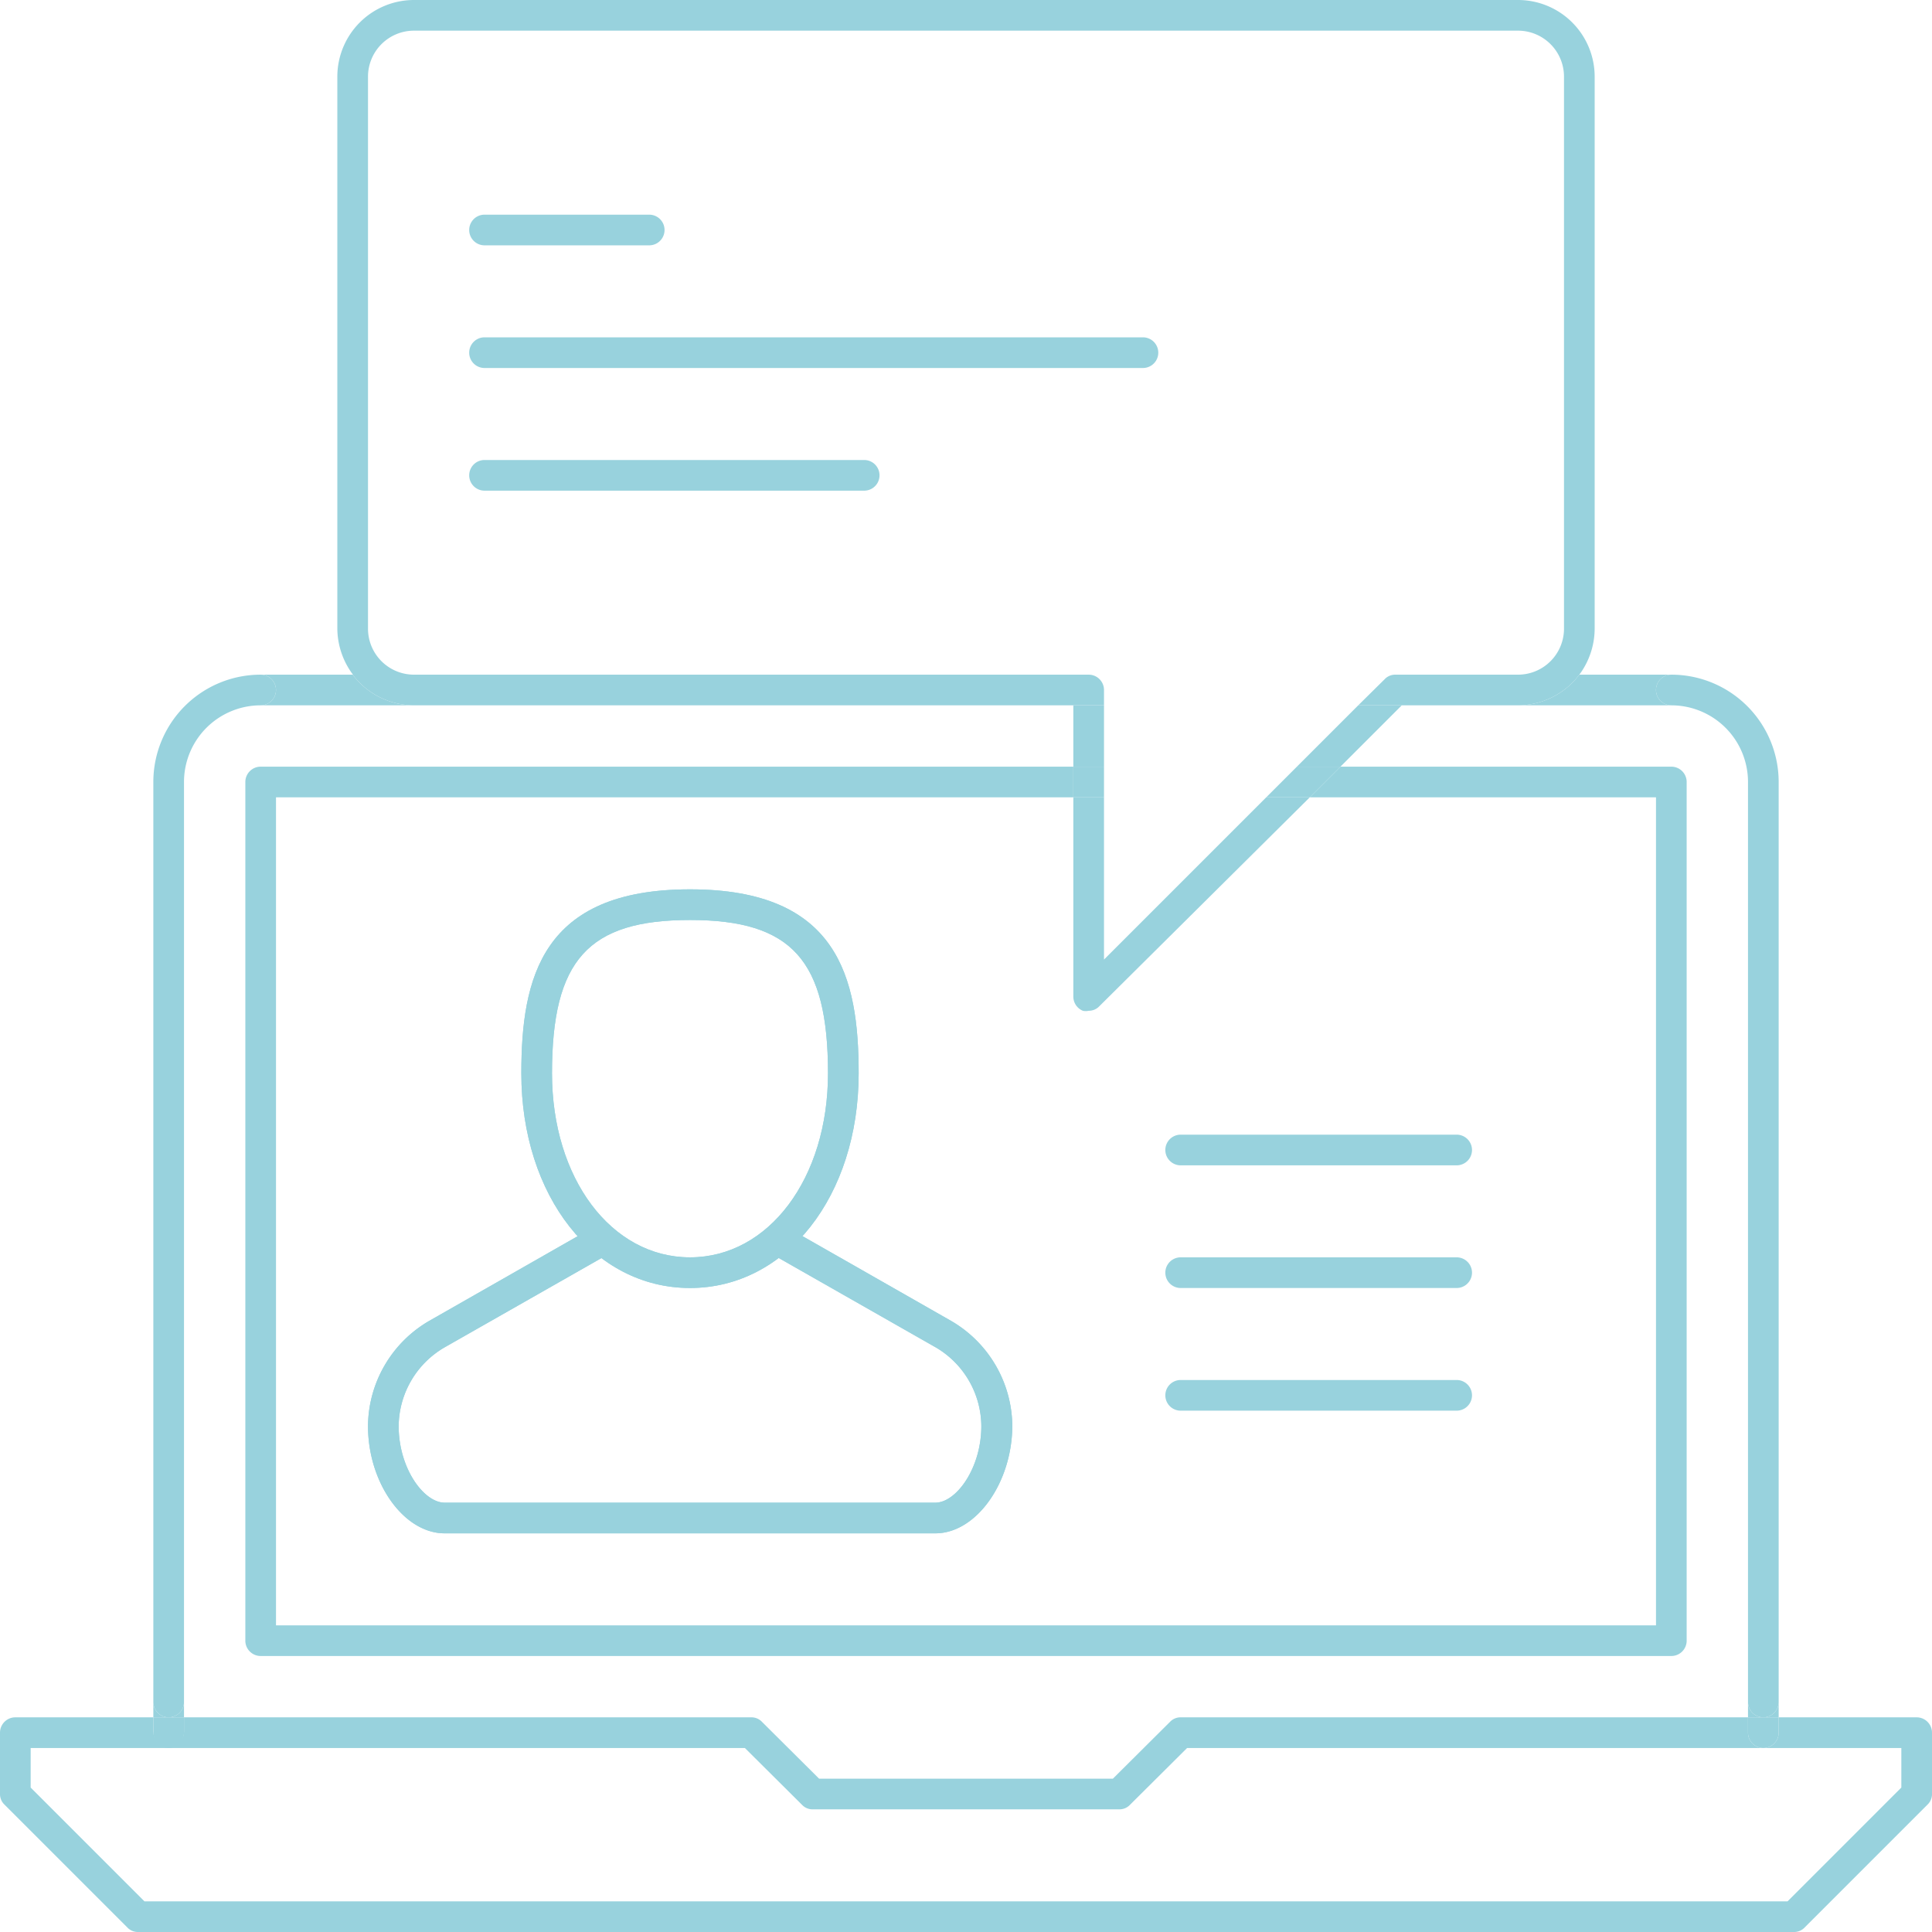<svg xmlns="http://www.w3.org/2000/svg" viewBox="0 0 63 63"><defs><style>.cls-1{fill:#98d2dd;}</style></defs><g id="Ebene_2" data-name="Ebene 2"><g id="Ebene_1-2" data-name="Ebene 1"><path class="cls-1" d="M30.5,50h-16c-1.33,0-2.5-1.64-2.5-3.5a4,4,0,0,1,2-3.43l5.26-3a.5.5,0,0,1,.68.19.49.49,0,0,1-.18.68l-5.27,3A3,3,0,0,0,13,46.5c0,1.38.82,2.5,1.5,2.5h16c.68,0,1.5-1.12,1.5-2.5a3,3,0,0,0-1.48-2.56l-5.27-3a.49.49,0,0,1-.18-.68.5.5,0,0,1,.68-.19l5.26,3a4,4,0,0,1,2,3.43C33,48.36,31.83,50,30.5,50Z"/><path class="cls-1" d="M22.5,42c-3.14,0-5.5-3-5.5-7,0-3.12.67-6,5.5-6S28,31.88,28,35C28,39,25.64,42,22.5,42Zm0-12c-3.32,0-4.5,1.31-4.5,5,0,3.42,1.93,6,4.5,6S27,38.42,27,35C27,31.31,25.82,30,22.5,30Z"/><path class="cls-1" d="M22.5,42c-3.14,0-5.5-3-5.5-7,0-3.12.67-6,5.5-6S28,31.88,28,35C28,39,25.64,42,22.5,42Zm0-12c-3.32,0-4.5,1.31-4.5,5,0,3.42,1.93,6,4.5,6S27,38.42,27,35C27,31.31,25.82,30,22.5,30Z"/><path class="cls-1" d="M30.5,50h-16c-1.33,0-2.5-1.64-2.5-3.5a4,4,0,0,1,2-3.43l5.26-3a.5.5,0,0,1,.68.19.49.49,0,0,1-.18.68l-5.27,3A3,3,0,0,0,13,46.5c0,1.38.82,2.5,1.5,2.5h16c.68,0,1.5-1.12,1.5-2.5a3,3,0,0,0-1.48-2.56l-5.27-3a.49.49,0,0,1-.18-.68.5.5,0,0,1,.68-.19l5.26,3a4,4,0,0,1,2,3.43C33,48.36,31.83,50,30.5,50Z"/><path class="cls-1" d="M57.5,56H58v-.5A.5.5,0,0,1,57.5,56Z"/><path class="cls-1" d="M57,55.5V56h.5A.5.5,0,0,1,57,55.5Z"/><path class="cls-1" d="M49.5,23h5a.5.5,0,0,1,0-1h-3A2.51,2.51,0,0,1,49.5,23Z"/><path class="cls-1" d="M5.5,56H6v-.5A.5.5,0,0,1,5.5,56Z"/><path class="cls-1" d="M5,55.5V56h.5A.5.5,0,0,1,5,55.5Z"/><path class="cls-1" d="M9,22.5a.5.5,0,0,1-.5.5h5a2.51,2.51,0,0,1-2-1h-3A.5.5,0,0,1,9,22.5Z"/><path class="cls-1" d="M62.5,56H58v.5a.5.5,0,0,1-.5.5H62v1.29L58.29,62H4.71L1,58.29V57H24.29l1.86,1.85a.47.47,0,0,0,.35.15h10a.47.47,0,0,0,.35-.15L38.71,57H57.5a.5.5,0,0,1-.5-.5V56H38.5a.47.47,0,0,0-.35.15L36.29,58H26.71l-1.86-1.85A.47.47,0,0,0,24.5,56H6v.46a.5.5,0,0,1-1,0V56H.5a.5.5,0,0,0-.5.5v2a.47.47,0,0,0,.15.35l4,4A.47.47,0,0,0,4.5,63h54a.47.47,0,0,0,.35-.15l4-4A.47.47,0,0,0,63,58.5v-2A.5.5,0,0,0,62.5,56Z"/><path class="cls-1" d="M57,56v.5a.5.5,0,0,0,1,0V56H57Z"/><path class="cls-1" d="M5.5,57a.5.5,0,0,0,.5-.5V56H5v.46A.5.5,0,0,0,5.5,57Z"/><path class="cls-1" d="M5.5,56a.5.5,0,0,0,.5-.5v-30A2.5,2.5,0,0,1,8.5,23a.5.5,0,0,0,0-1A3.5,3.5,0,0,0,5,25.5v30A.5.5,0,0,0,5.5,56Z"/><path class="cls-1" d="M54,22.5a.5.5,0,0,0,.5.5A2.5,2.5,0,0,1,57,25.5v30a.5.5,0,0,0,1,0v-30A3.5,3.5,0,0,0,54.5,22,.5.5,0,0,0,54,22.5Z"/><path class="cls-1" d="M54,26V53H9V26H35V25H8.5a.5.5,0,0,0-.5.5v28a.5.5,0,0,0,.5.5h46a.5.5,0,0,0,.5-.5v-28a.5.5,0,0,0-.5-.5H43.71l-1,1Z"/><path class="cls-1" d="M12,20.5V2.5A1.5,1.5,0,0,1,13.5,1h36A1.5,1.5,0,0,1,51,2.5v18A1.5,1.5,0,0,1,49.5,22h2A2.53,2.53,0,0,0,52,20.5V2.5A2.5,2.5,0,0,0,49.5,0h-36A2.5,2.5,0,0,0,11,2.5v18a2.53,2.53,0,0,0,.51,1.5h2A1.5,1.5,0,0,1,12,20.5Z"/><polygon class="cls-1" points="43.71 25 45.71 23 44.29 23 42.29 25 43.71 25"/><rect class="cls-1" x="35" y="23" width="1" height="2"/><path class="cls-1" d="M36,26H35v6.5a.5.5,0,0,0,.31.46.43.43,0,0,0,.19,0,.47.47,0,0,0,.35-.15L42.71,26H41.29L36,31.29Z"/><path class="cls-1" d="M13.5,23H36v-.5a.5.5,0,0,0-.5-.5h-24A2.51,2.51,0,0,0,13.5,23Z"/><path class="cls-1" d="M45.5,22a.47.47,0,0,0-.35.15l-.86.85H49.5a2.51,2.51,0,0,0,2-1h-6Z"/><polygon class="cls-1" points="41.29 26 42.71 26 43.71 25 42.29 25 41.29 26"/><rect class="cls-1" x="35" y="25" width="1" height="1"/><path class="cls-1" d="M47.5,38h-9a.5.5,0,0,1,0-1h9a.5.5,0,0,1,0,1Z"/><path class="cls-1" d="M47.5,42h-9a.5.5,0,0,1,0-1h9a.5.5,0,0,1,0,1Z"/><path class="cls-1" d="M47.5,46h-9a.5.5,0,0,1,0-1h9a.5.5,0,0,1,0,1Z"/><path class="cls-1" d="M21.17,8H15.8a.5.5,0,0,1,0-1h5.37a.5.5,0,0,1,0,1Z"/><path class="cls-1" d="M37.27,12H15.8a.5.5,0,0,1,0-1H37.27a.5.5,0,0,1,0,1Z"/><path class="cls-1" d="M28.18,16H15.8a.5.5,0,0,1,0-1H28.18a.5.5,0,0,1,0,1Z"/></g></g></svg>